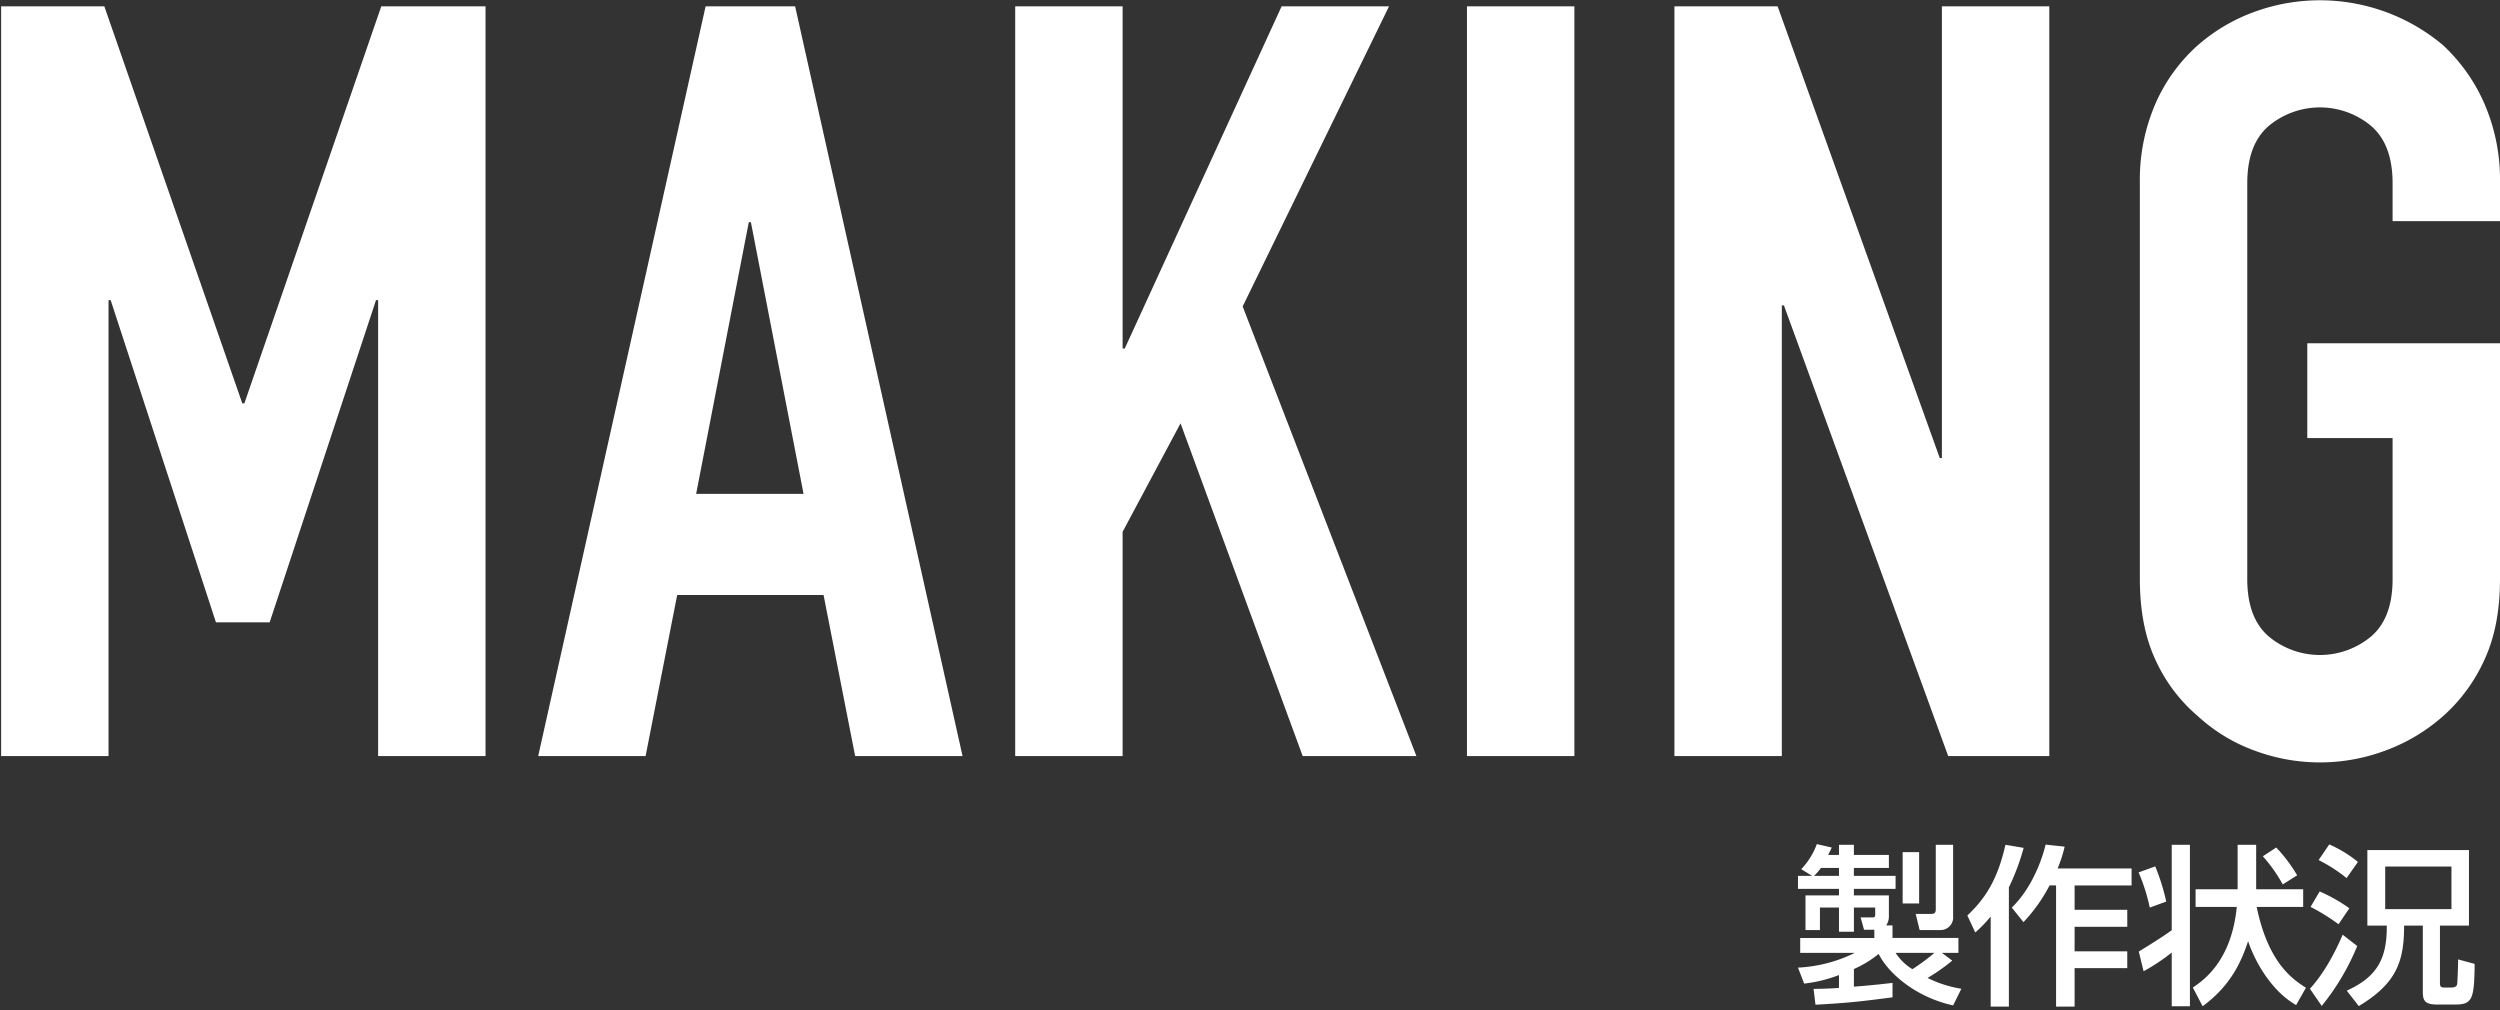 <svg xmlns="http://www.w3.org/2000/svg" width="641" height="259" viewBox="0 0 641 259"><rect x="0" y="0" width="641" height="259" fill="#333333" stroke="none"/><defs><style>.a{fill:none;}.b{fill:#fff;}</style></defs><g transform="translate(-1642 -2531)"><rect class="a" width="641" height="259" transform="translate(1642 2531)"/><path class="b" d="M12.96,192V-.24H39.42L74.79,101.55h.54L110.43-.24h26.73V192H109.62V75.09h-.54L81.81,157.71H68.04l-27-82.62H40.5V192ZM218.7,124.77,205.2,55.11h-.54l-13.5,69.66ZM150.66,192,193.59-.24h22.95L259.47,192H231.93l-8.1-41.31H186.3L178.2,192Zm122.31,0V-.24h27.54V87.51h.54L341.28-.24h27.54L331.29,76.71,375.84,192H346.68l-31.32-85.32-14.85,27.81V192Zm115.83,0V-.24h27.54V192Zm53.19,0V-.24h26.46l41.58,115.83h.54V-.24h27.54V192H512.19L470.07,76.44h-.54V192ZM561.33,45.12a49.117,49.117,0,0,1,4.05-20.52,43.362,43.362,0,0,1,10.8-14.85A45.659,45.659,0,0,1,590.9,1.11,49.013,49.013,0,0,1,639.09,9.75,45.211,45.211,0,0,1,649.62,24.6a49.117,49.117,0,0,1,4.05,20.52v9.72H626.13V45.12q0-9.99-5.535-14.715a20.508,20.508,0,0,0-26.19,0Q588.87,35.13,588.87,45.12V146.64q0,9.99,5.535,14.715a20.508,20.508,0,0,0,26.19,0q5.535-4.725,5.535-14.715V110.46H604.26V86.16h49.41v60.48q0,12.15-4.05,20.79a42.891,42.891,0,0,1-10.53,14.31,46.3,46.3,0,0,1-14.985,8.91,47.9,47.9,0,0,1-33.21,0,43.323,43.323,0,0,1-14.715-8.91,41.221,41.221,0,0,1-10.8-14.31q-4.05-8.64-4.05-20.79Z" transform="translate(1629.33 2532.86)"/><path class="b" d="M-170.324,3.608c8.976-.484,11.88-.88,19.756-1.892v-3.7c-1.936.22-4.84.572-9.9.968V-5.544a27.305,27.305,0,0,0,6.336-3.872c2.552,5.1,9.636,11.132,19.1,13.2l2.112-4.268a29.869,29.869,0,0,1-8.668-2.772A48.566,48.566,0,0,0-135.256-7.7l-2.64-1.98h4.224v-3.828h-16.9V-16.72H-152.2a4.109,4.109,0,0,0,.7-2.376V-24.42h-8.976v-1.672h10.692v-3.344h-10.692V-31.46h8.976V-34.8h-8.976v-2.6H-164.3v2.6h-2.772c.22-.4.308-.572.924-1.892l-3.828-.88a18.4,18.4,0,0,1-4,6.424l2.772,1.716h-3.608v3.344H-164.3v1.672h-8.58v8.888h3.7V-21.3h4.884v6.2h3.828v-6.2h5.456V-19.4c0,.352-.132.616-.528.616h-3.212l.88,3.168h2.64v2.112H-174.24V-9.68h13.992A37.084,37.084,0,0,1-174.812-5.9l1.584,4.092A35.722,35.722,0,0,0-164.3-4V-.7c-2.464.176-4.136.22-6.512.264Zm-.352-33.044a15.375,15.375,0,0,0,1.76-2.024h4.62v2.024ZM-139.832-9.68a55.061,55.061,0,0,1-5.632,4.18,13.455,13.455,0,0,1-4.312-4.18Zm-8.14-12.672h4.224V-35.508h-4.224Zm8.492,1.452c0,.748-.132,1.232-1.276,1.232h-3.872l1.012,4.136h5.192a3.251,3.251,0,0,0,3.388-3.608V-37.4h-4.444ZM-125.4,4.092h4.664v-30.58a57.406,57.406,0,0,0,3.784-10.12l-4.664-.792c-1.936,8.536-4.884,13.552-9.768,18.128l2.024,4.356a32.6,32.6,0,0,0,3.96-4.092Zm14.08-41.536C-112.332-33.132-115.1-26-119.988-21.3l2.992,3.74a41.386,41.386,0,0,0,6.688-9.416h1.672V4.092h4.752V-5.764h13.508v-4.312h-13.508v-6.292h13.508v-4.356h-13.508v-6.248h14.608v-4.356H-108.24a33.782,33.782,0,0,0,1.8-5.588Zm66.748,36.7c-3.476-2.2-9.68-6.424-12.628-20.724h11.924V-26H-57.332V-37.4h-4.752V-26h-10.78v4.532H-62.3C-63.668-7.568-70.84-2.64-73.568-.792L-71.06,4C-63.624-1.452-61.028-7.788-59.4-12.672-57.376-6.732-53.02.352-47.08,3.7ZM-78.98-15.488c-2.024,1.5-6.952,4.576-8.448,5.456l1.232,5.06a48.865,48.865,0,0,0,7.216-4.8V4h4.664V-37.4H-78.98Zm23.364-18.964a39.453,39.453,0,0,1,5.1,7.216l3.7-2.332A39.054,39.054,0,0,0-52.184-36.7Zm-31.856,4.136a47.867,47.867,0,0,1,2.86,9.02l4.224-1.54a54.306,54.306,0,0,0-2.816-9.02Zm84.7,13.64v-19.36H-28.82v19.36h4.972C-23.716-7.656-26.84-3.3-34.1,0l3.08,3.96C-21.252-1.892-19.4-7.612-19.4-16.676h4.8V.22c0,2.156.352,3.344,3.652,3.344h4.664c4.4,0,4.884-1.452,4.972-10.428L-5.544-8.008c-.044,2.552-.176,5.984-.264,6.38-.132.528-.528.836-1.628.836H-9.152c-1.056,0-1.056-.572-1.056-1.364v-14.52ZM-7.26-31.812V-20.9H-24.244V-31.812Zm-34.056-1.672a40.26,40.26,0,0,1,7.172,4.62L-31.24-33a31.3,31.3,0,0,0-7.348-4.488Zm-2.068,12.012a52.525,52.525,0,0,1,7.172,4.444l2.772-4.092a41.854,41.854,0,0,0-7.612-4.312Zm8.228,7.128c-.968,2.288-3.96,9.064-8.4,13.86l3.036,4.4A61.3,61.3,0,0,0-31.416-11.44Z" transform="translate(2277.812 2785)"/></g></svg>